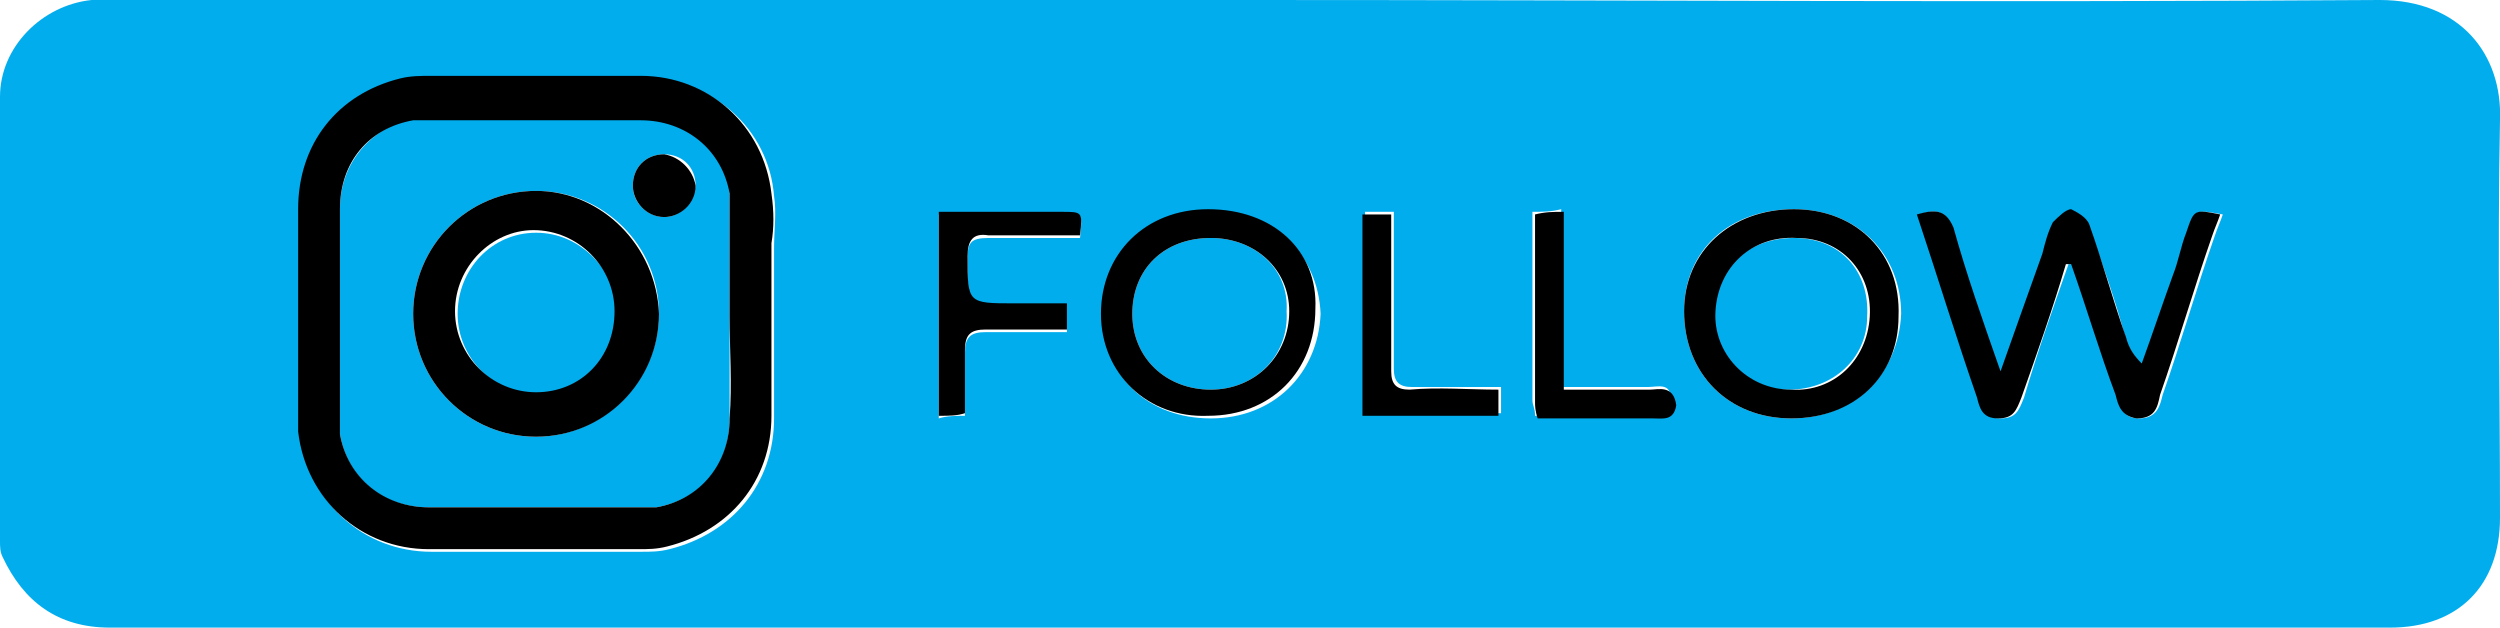 <?xml version="1.0" encoding="utf-8"?>
<!-- Generator: Adobe Illustrator 26.0.2, SVG Export Plug-In . SVG Version: 6.00 Build 0)  -->
<svg version="1.1" id="Layer_1" xmlns="http://www.w3.org/2000/svg" xmlns:xlink="http://www.w3.org/1999/xlink" x="0px" y="0px"
	 viewBox="0 0 95.6 24" style="enable-background:new 0 0 95.6 24;" xml:space="preserve">
<style type="text/css">
	.st0{fill:#02ADEE;}
</style>
<g>
	<path class="st0" d="M46.3,9.1c-1.8,0-3,1.2-3,2.9c0,1.7,1.3,2.9,3,2.9c1.7,0,3-1.3,2.9-3C49.3,10.3,48,9.1,46.3,9.1z"/>
	<path class="st0" d="M20.5,8.9c-1.7,0-3,1.4-3,3.1c0,1.7,1.4,3.1,3.1,3.1c1.7,0,3.1-1.4,3.1-3.1C23.5,10.3,22.2,8.9,20.5,8.9z"/>
	<path class="st0" d="M27.9,8.1c0-0.3,0-0.5,0-0.8c-0.3-1.7-1.6-2.8-3.4-2.8c-2.7,0-5.4,0-8.1,0c-0.2,0-0.4,0-0.6,0
		C14.2,4.9,13,6.2,13,8c0,2.7,0,5.4,0,8c0,0.2,0,0.4,0,0.6c0.3,1.7,1.6,2.8,3.4,2.8c2.7,0,5.4,0,8.1,0c0.2,0,0.4,0,0.6,0
		c1.7-0.3,2.8-1.6,2.8-3.4c0-1.3,0-2.7,0-4C27.9,10.7,27.9,9.4,27.9,8.1z M20.5,16.7c-2.6,0-4.7-2.1-4.7-4.7c0-2.6,2.1-4.7,4.7-4.7
		c2.6,0,4.7,2.1,4.7,4.7C25.2,14.5,23.1,16.7,20.5,16.7z M25.4,8.3c-0.6,0-1.2-0.5-1.2-1.2c0-0.7,0.5-1.2,1.2-1.2
		c0.7,0,1.2,0.5,1.2,1.2C26.5,7.8,26,8.3,25.4,8.3z"/>
	<path class="st0" d="M91,0C76.6,0.1,62.2,0,47.8,0c0,0,0,0,0,0C33.4,0,19,0,4.6,0c-0.4,0-0.7,0-1.1,0C1.6,0.2,0,1.8,0,3.7
		c0,5.7,0,11.3,0,17c0,0.2,0,0.4,0.1,0.6C0.9,23,2.2,24,4.2,24c29.1,0,58.1,0,87.2,0c2.6,0,4.2-1.6,4.2-4.2c0-5.1-0.1-10.1,0-15.2
		C95.7,2.1,94.1,0,91,0z M29.6,12c0,1.3,0,2.6,0,4c0,2.5-1.6,4.4-4,5c-0.4,0.1-0.7,0.1-1.1,0.1c-2.7,0-5.4,0-8,0
		c-2.6,0-4.7-1.9-5-4.5c0-0.2,0-0.4,0-0.6c0-2.6,0-5.3,0-7.9c0-2.4,1.5-4.4,3.9-5c0.4-0.1,0.8-0.1,1.2-0.1c2.7,0,5.4,0,8,0
		c2.6,0,4.8,1.9,5,4.5c0.1,0.6,0,1.3,0,2C29.6,10.2,29.6,11.1,29.6,12z M41.3,9.1c-1.1,0-2.3,0-3.5,0c-0.7,0-0.8,0.2-0.8,0.8
		c0,1.8,0,1.8,1.8,1.8c0.7,0,1.3,0,2,0c0,0.3,0,0.6,0,1c-1,0-2.1,0-3.1,0c-0.6,0-0.8,0.2-0.8,0.8c0,0.7,0,1.5,0,2.4
		c-0.3,0-0.7,0-1,0.1c0-2.6,0-5.2,0-7.8c1.6,0,3.2,0,4.7,0C41.4,8.1,41.4,8.1,41.3,9.1z M46.3,16c-2.4,0-4.1-1.6-4.1-3.9
		c0-2.3,1.7-4,4.1-4c2.4,0,4.1,1.6,4.2,3.9C50.4,14.3,48.7,16,46.3,16z M57.4,15.8c-1.8,0-3.5,0-5.2,0c0-2.6,0-5.1,0-7.7
		c0.3,0,0.6,0,1.1,0c0,0.5,0,1.1,0,1.6c0,1.5,0,2.9,0,4.4c0,0.5,0.2,0.7,0.7,0.7c1.1,0,2.3,0,3.4,0C57.4,15.2,57.4,15.5,57.4,15.8z
		 M63.1,15.9c-1.4,0-2.9,0-4.4,0c0-0.3-0.1-0.4-0.1-0.6c0-2.4,0-4.8,0-7.2c0.4,0,0.7,0,1.1-0.1c0,2.3,0,4.5,0,6.8c1.2,0,2.3,0,3.3,0
		c0.4,0,0.9-0.2,0.9,0.5C63.9,16,63.5,15.9,63.1,15.9z M68.5,16c-2.4,0-4.1-1.7-4.1-4.1c0-2.3,1.7-3.9,4.2-3.9c2.4,0,4.1,1.7,4.1,4
		C72.6,14.3,70.9,16,68.5,16z M84.7,9c-0.7,2-1.3,4.1-2,6.1c-0.1,0.4-0.2,0.9-0.9,0.9c-0.6,0-0.7-0.4-0.8-0.9
		c-0.6-1.7-1.1-3.4-1.7-5c-0.1,0-0.1,0-0.2,0c-0.6,1.7-1.2,3.4-1.7,5.1c-0.2,0.5-0.3,0.8-0.9,0.8c-0.6,0-0.7-0.3-0.8-0.8
		c-0.8-2.3-1.5-4.6-2.3-7C74,8,74.4,8,74.7,8.8c0.5,1.8,1.1,3.5,1.8,5.5c0.6-1.7,1.1-3.1,1.6-4.5c0.1-0.4,0.2-0.8,0.4-1.2
		c0.1-0.2,0.5-0.5,0.7-0.5c0.3,0,0.6,0.3,0.7,0.6c0.5,1.4,1,2.8,1.4,4.3c0.1,0.3,0.3,0.6,0.6,1c0.4-1.1,0.8-2.3,1.2-3.4
		c0.2-0.5,0.3-1.1,0.5-1.6C83.9,8,83.9,8,85,8.2C84.9,8.5,84.8,8.7,84.7,9z"/>
	<path class="st0" d="M68.6,9.1c-1.7,0-3,1.1-3.1,2.8c-0.1,1.7,1.2,3,2.9,3c1.7,0,3-1.2,3-2.8C71.5,10.4,70.4,9.1,68.6,9.1z"/>
	<path d="M83.6,8.9c-0.2,0.5-0.3,1.1-0.5,1.6c-0.4,1.1-0.8,2.3-1.2,3.4c-0.3-0.3-0.5-0.6-0.6-1c-0.5-1.4-0.9-2.9-1.4-4.3
		c-0.1-0.3-0.5-0.5-0.7-0.6c-0.2,0-0.5,0.3-0.7,0.5c-0.2,0.4-0.3,0.8-0.4,1.2c-0.5,1.4-1,2.8-1.6,4.5c-0.7-2-1.3-3.7-1.8-5.5
		C74.4,8,74,8,73.3,8.2c0.8,2.4,1.5,4.7,2.3,7c0.1,0.4,0.2,0.8,0.8,0.8c0.6,0,0.7-0.3,0.9-0.8c0.6-1.7,1.2-3.4,1.7-5.1
		c0.1,0,0.1,0,0.2,0c0.6,1.7,1.1,3.4,1.7,5c0.1,0.4,0.2,0.8,0.8,0.9c0.7,0,0.8-0.4,0.9-0.9c0.7-2,1.3-4.1,2-6.1
		c0.1-0.3,0.2-0.5,0.3-0.8C83.9,8,83.9,8,83.6,8.9z"/>
	<path d="M68.6,8c-2.4,0-4.2,1.6-4.2,3.9c0,2.4,1.7,4.1,4.1,4.1c2.4,0,4.1-1.6,4.1-3.9C72.7,9.7,71,8,68.6,8z M68.5,14.9
		c-1.7,0-3-1.4-2.9-3c0.1-1.7,1.4-2.9,3.1-2.8c1.7,0,2.9,1.3,2.8,3C71.4,13.8,70.1,15,68.5,14.9z"/>
	<path d="M46.2,8c-2.4,0-4.1,1.7-4.1,4c0,2.3,1.8,4,4.1,3.9c2.4,0,4.1-1.7,4.1-4.1C50.4,9.6,48.7,8,46.2,8z M46.3,14.9
		c-1.7,0-3-1.2-3-2.9c0-1.7,1.2-2.9,3-2.9c1.7,0,3,1.2,3,2.8C49.3,13.6,48,14.9,46.3,14.9z"/>
	<path d="M40.6,8.1c-1.5,0-3.1,0-4.7,0c0,2.7,0,5.2,0,7.8c0.4,0,0.7,0,1-0.1c0-0.9,0-1.6,0-2.4c0-0.6,0.2-0.8,0.8-0.8c1,0,2,0,3.1,0
		c0-0.4,0-0.7,0-1c-0.7,0-1.4,0-2,0c-1.8,0-1.8,0-1.8-1.8c0-0.6,0.2-0.9,0.8-0.8c1.2,0,2.3,0,3.5,0C41.4,8.1,41.4,8.1,40.6,8.1z"/>
	<path d="M53.9,14.9c-0.5,0-0.7-0.2-0.7-0.7c0-1.5,0-2.9,0-4.4c0-0.5,0-1.1,0-1.6c-0.4,0-0.7,0-1.1,0c0,2.6,0,5.1,0,7.7
		c1.8,0,3.5,0,5.2,0c0-0.4,0-0.6,0-1C56.2,14.9,55,14.8,53.9,14.9z"/>
	<path d="M63.1,14.9c-1.1,0-2.1,0-3.3,0c0-2.3,0-4.5,0-6.8c-0.4,0-0.7,0-1.1,0.1c0,2.5,0,4.9,0,7.2c0,0.1,0,0.3,0.1,0.6
		c1.5,0,3,0,4.4,0c0.4,0,0.8,0.1,0.9-0.5C64,14.7,63.4,14.9,63.1,14.9z"/>
	<path d="M29.5,7.4c-0.3-2.6-2.4-4.5-5-4.5c-2.7,0-5.4,0-8,0c-0.4,0-0.8,0-1.2,0.1c-2.4,0.6-3.9,2.5-3.9,5c0,2.6,0,5.3,0,7.9
		c0,0.2,0,0.4,0,0.6c0.3,2.6,2.4,4.5,5,4.5c2.7,0,5.4,0,8,0c0.4,0,0.7,0,1.1-0.1c2.4-0.6,4-2.5,4-5c0-1.3,0-2.6,0-4
		c0-0.9,0-1.7,0-2.6C29.6,8.7,29.6,8.1,29.5,7.4z M27.9,16c0,1.7-1.1,3.1-2.8,3.4c-0.2,0-0.4,0-0.6,0c-2.7,0-5.4,0-8.1,0
		c-1.7,0-3.1-1.1-3.4-2.8c0-0.2,0-0.4,0-0.6c0-2.7,0-5.4,0-8c0-1.8,1.1-3.1,2.8-3.4c0.2,0,0.4,0,0.6,0c2.7,0,5.4,0,8.1,0
		c1.7,0,3.1,1.1,3.4,2.8c0,0.2,0,0.5,0,0.8c0,1.3,0,2.6,0,3.9C27.9,13.3,28,14.7,27.9,16z"/>
	<path d="M20.5,7.3c-2.6,0-4.7,2.1-4.7,4.7c0,2.6,2.1,4.7,4.7,4.7c2.6,0,4.7-2.1,4.7-4.7C25.1,9.4,23,7.3,20.5,7.3z M20.5,15
		c-1.7,0-3.1-1.4-3.1-3.1c0-1.7,1.4-3.1,3-3.1c1.7,0,3.1,1.4,3.1,3.1C23.5,13.7,22.2,15,20.5,15z"/>
	<path d="M25.4,5.9c-0.7,0-1.2,0.5-1.2,1.2c0,0.6,0.5,1.2,1.2,1.2c0.6,0,1.2-0.5,1.2-1.2C26.5,6.5,26,6,25.4,5.9z"/>
</g>
</svg>
